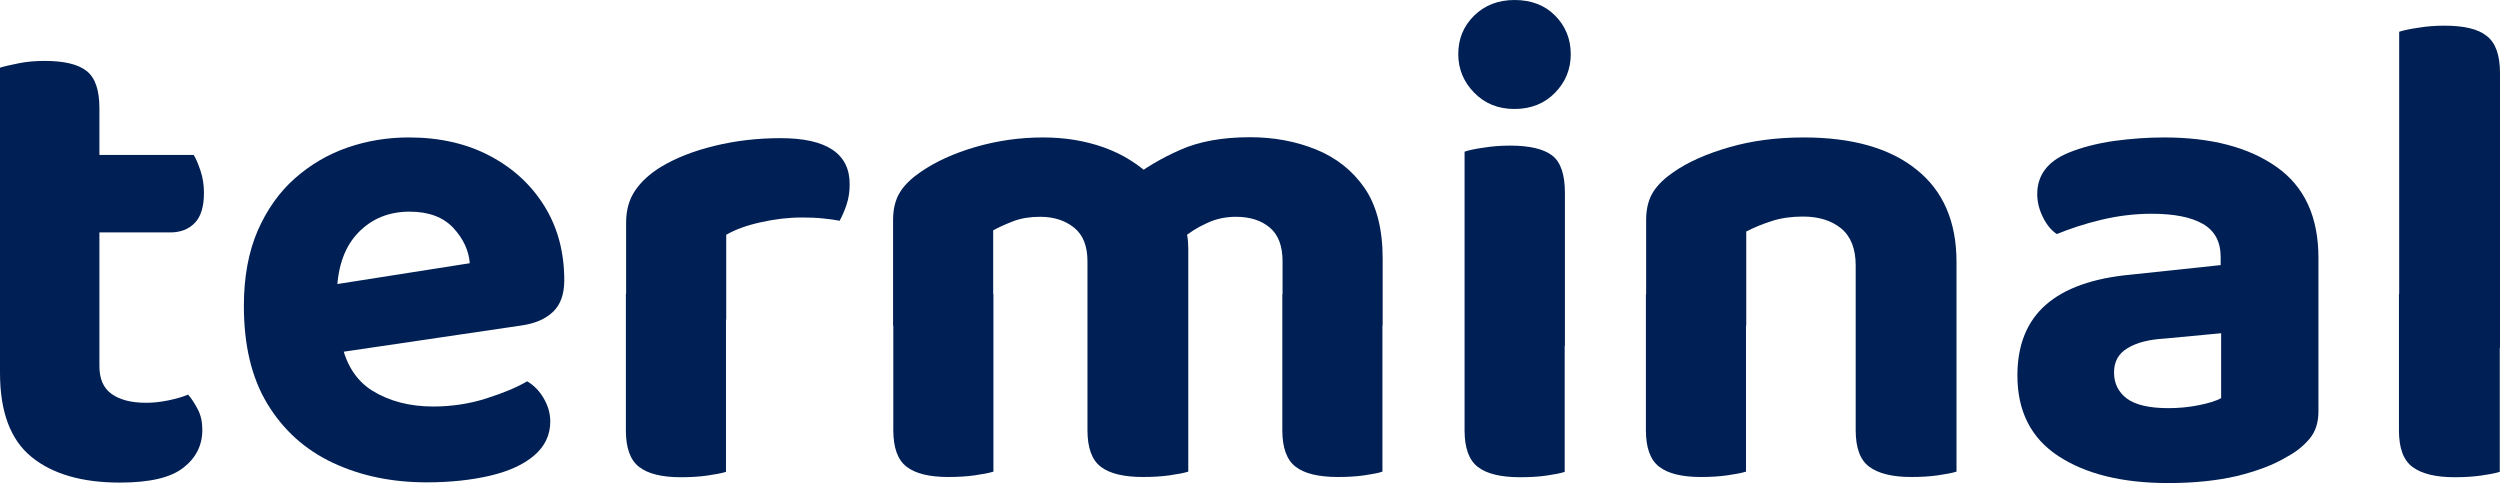 <?xml version="1.0" encoding="utf-8"?>
<!-- Generator: Adobe Illustrator 19.0.0, SVG Export Plug-In . SVG Version: 6.00 Build 0)  -->
<svg version="1.1" id="terminal_1_" xmlns="http://www.w3.org/2000/svg" xmlns:xlink="http://www.w3.org/1999/xlink" x="0px"
	 y="0px" viewBox="0 0 1071.3 207.1" style="enable-background:new 0 0 1071.3 207.1;" xml:space="preserve">
<style type="text/css">
	.st0{fill:#001F54;}
</style>
<g id="XMLID_29_">
	<path id="XMLID_35_" class="st0" d="M42.6,133.1H0V29c1.9-0.6,4.6-1.2,8.1-1.9c3.5-0.7,7.1-1,11-1c8.3,0,14.3,1.4,18,4.3
		c3.7,2.9,5.5,8.2,5.5,16V133.1z M0,125.9h42.6v31c0,5.4,1.7,9.4,5.2,11.9c3.5,2.5,8.4,3.8,14.8,3.8c2.9,0,6-0.3,9.4-1
		c3.4-0.7,6.2-1.5,8.6-2.5c1.5,1.7,2.9,3.9,4.2,6.4c1.3,2.5,1.9,5.4,1.9,8.7c0,6.6-2.7,12-8.1,16.2c-5.4,4.3-14.5,6.4-27.3,6.4
		c-16.2,0-28.9-3.7-37.8-11c-9-7.3-13.5-19.3-13.5-36V125.9z M27.3,99.5V66.4h55.7c1,1.5,1.9,3.8,2.9,6.7c1,2.9,1.5,6.1,1.5,9.6
		c0,5.8-1.3,10.1-3.9,12.8c-2.6,2.7-6.1,4.1-10.6,4.1H27.3z"/>
	<path id="XMLID_39_" class="st0" d="M131.1,153.1l-1.7-29l71.9-11.3c-0.4-5.4-2.7-10.4-7-15.1c-4.3-4.6-10.5-7-18.8-7
		c-8.7,0-16,2.9-21.8,8.8c-5.8,5.9-8.9,14.3-9.3,25.1l1.5,20c1.7,10.6,6.3,18.2,13.6,22.8c7.3,4.5,16,6.8,26.1,6.8
		c8.1,0,15.8-1.2,22.9-3.5c7.2-2.3,13-4.7,17.4-7.3c2.9,1.7,5.3,4.2,7.1,7.3c1.8,3.1,2.8,6.4,2.8,9.9c0,5.8-2.3,10.6-6.8,14.5
		c-4.5,3.9-10.8,6.8-18.8,8.7c-8,1.9-17.2,2.9-27.4,2.9c-14.9,0-28.3-2.8-40.2-8.4c-11.9-5.6-21.2-14-28-25.2
		c-6.8-11.2-10.1-25.2-10.1-42c0-12.4,2-23.1,5.9-32.2c4-9.1,9.3-16.6,16-22.5c6.7-5.9,14.2-10.3,22.6-13.2
		c8.4-2.9,17.2-4.3,26.2-4.3c13.3,0,25,2.7,34.9,8c10,5.3,17.7,12.5,23.3,21.6c5.6,9.1,8.4,19.6,8.4,31.6c0,6-1.6,10.5-4.9,13.6
		c-3.3,3.1-7.8,5-13.6,5.8L131.1,153.1z"/>
	<path id="XMLID_41_" class="st0" d="M311.2,100.6v36.3h-42.9V95.4c0-5.4,1.3-10,3.9-13.8c2.6-3.8,6.2-7.1,10.9-10
		c6.4-3.9,14.1-6.9,23.1-9.1c9-2.2,18.4-3.3,28.3-3.3c19.7,0,29.6,6.6,29.6,19.7c0,3.1-0.4,6-1.3,8.7c-0.9,2.7-1.9,5-3,7
		c-1.9-0.4-4.3-0.7-7.1-1c-2.8-0.3-5.9-0.4-9.1-0.4c-5.8,0-11.6,0.7-17.4,2C320.2,96.5,315.2,98.3,311.2,100.6z M268.2,125.9
		l42.9,0.9v75.4c-1.9,0.6-4.6,1.1-8.1,1.6c-3.5,0.5-7.3,0.7-11.3,0.7c-8.1,0-14.1-1.5-17.8-4.4c-3.8-2.9-5.7-8.1-5.7-15.7V125.9z"/>
	<path id="XMLID_44_" class="st0" d="M509.2,106.4v33.1H466v-27.5c0-6.6-1.9-11.4-5.8-14.5c-3.9-3.1-8.7-4.6-14.5-4.6
		c-4.3,0-8.1,0.6-11.5,1.9c-3.4,1.3-6.2,2.6-8.6,3.9v40.9h-42.9V94.3c0-4.8,1-8.8,3-12c2-3.2,5-6,8.8-8.6c6.4-4.4,14.2-8,23.5-10.7
		c9.3-2.7,18.9-4.1,29-4.1c9.3,0,18,1.4,26.1,4.3c8.1,2.9,15.2,7.4,21.2,13.3c1.5,1.2,3,2.4,4.5,3.6c1.5,1.3,2.6,2.7,3.3,4.2
		c1.9,3.1,3.6,6.6,4.9,10.4C508.6,98.7,509.2,102.6,509.2,106.4z M382.8,126.1h42.9v76c-1.9,0.6-4.6,1.1-8.1,1.6
		c-3.5,0.5-7.3,0.7-11.3,0.7c-8.1,0-14.1-1.5-17.8-4.4c-3.8-2.9-5.7-8.1-5.7-15.7V126.1z M466,126.1h43.2v76
		c-1.9,0.6-4.6,1.1-8.1,1.6c-3.5,0.5-7.3,0.7-11.3,0.7c-8.3,0-14.4-1.5-18.1-4.4c-3.8-2.9-5.7-8.1-5.7-15.7V126.1z M592.5,110.8
		v28.7h-42.9v-27.5c0-6.6-1.8-11.4-5.5-14.5c-3.7-3.1-8.5-4.6-14.5-4.6c-4.4,0-8.7,0.9-12.6,2.8c-4,1.8-7.4,4-10.3,6.5L484,77.1
		c6.4-5,13.6-9.3,21.8-12.9c8.1-3.6,18.1-5.4,29.9-5.4c10,0,19.4,1.7,28.1,5.2s15.7,9,20.9,16.5S592.5,98.2,592.5,110.8z
		 M549.5,126.1h42.9v76c-1.7,0.6-4.4,1.1-7.8,1.6c-3.5,0.5-7.3,0.7-11.3,0.7c-8.3,0-14.4-1.5-18.1-4.4c-3.8-2.9-5.7-8.1-5.7-15.7
		V126.1z"/>
	<path id="XMLID_50_" class="st0" d="M624.9,23.2c0-6.6,2.3-12.1,6.8-16.5C636.3,2.2,642.1,0,649,0c7.1,0,13,2.2,17.4,6.7
		c4.4,4.4,6.7,10,6.7,16.5c0,6.4-2.2,11.9-6.7,16.5c-4.4,4.6-10.3,7-17.4,7c-7,0-12.7-2.3-17.3-7C627.2,35.1,624.9,29.6,624.9,23.2z
		 M670.5,148.2h-42.9V65c1.7-0.6,4.4-1.2,8-1.7c3.6-0.6,7.4-0.9,11.5-0.9c8.3,0,14.3,1.4,18,4.2c3.7,2.8,5.5,8.2,5.5,16.1V148.2z
		 M627.6,125.9h42.9v76.3c-1.7,0.6-4.4,1.1-7.8,1.6c-3.5,0.5-7.3,0.7-11.3,0.7c-8.3,0-14.4-1.5-18.1-4.4c-3.8-2.9-5.7-8.1-5.7-15.7
		V125.9z"/>
	<path id="XMLID_54_" class="st0" d="M838.4,112.2v27.3h-43.2v-25.8c0-7.1-2.1-12.4-6.2-15.8c-4.2-3.4-9.6-5.1-16.4-5.1
		c-4.8,0-9.3,0.6-13.3,1.9c-4.1,1.3-7.7,2.8-11,4.5v40.3h-42.9V94.3c0-4.8,1-8.8,3-12c2-3.2,5-6,8.8-8.6c6.2-4.3,14.1-7.8,23.8-10.6
		c9.7-2.8,20.3-4.2,31.9-4.2c20.9,0,37,4.6,48.4,13.8C832.7,81.8,838.4,95,838.4,112.2z M705.3,126.1h42.9v76
		c-1.9,0.6-4.6,1.1-8.1,1.6c-3.5,0.5-7.3,0.7-11.3,0.7c-8.1,0-14.1-1.5-17.8-4.4c-3.8-2.9-5.7-8.1-5.7-15.7V126.1z M795.2,126.1
		h43.2v76c-1.9,0.6-4.6,1.1-8.1,1.6c-3.5,0.5-7.3,0.7-11.3,0.7c-8.1,0-14.1-1.5-18-4.4c-3.9-2.9-5.8-8.1-5.8-15.7V126.1z"/>
	<path id="XMLID_58_" class="st0" d="M927.4,58.9c20.1,0,36.2,4.2,48.1,12.6c12,8.4,18,21.4,18,39v65.8c0,4.8-1.3,8.8-3.8,11.7
		c-2.5,3-5.7,5.6-9.6,7.7c-5.8,3.5-13,6.2-21.6,8.3c-8.6,2-18.4,3-29.4,3c-19.7,0-35.4-3.9-47.1-11.6c-11.7-7.7-17.5-19.2-17.5-34.5
		c0-13.1,4.1-23.2,12.2-30.3c8.1-7.1,20.2-11.4,36.3-12.9l38.6-4.1v-3.5c0-6.6-2.6-11.3-7.7-14.2c-5.1-2.9-12.4-4.3-21.9-4.3
		c-7.3,0-14.5,0.9-21.6,2.6c-7.1,1.7-13.4,3.8-19,6.1c-2.3-1.5-4.3-3.9-5.9-7.1c-1.6-3.2-2.5-6.5-2.5-10c0-8.1,4.4-14,13.3-17.7
		c5.6-2.3,12.1-4,19.6-5.1C913.2,59.4,920.5,58.9,927.4,58.9z M929.2,174.9c4.4,0,8.8-0.4,13.2-1.3c4.4-0.9,7.5-1.9,9.4-3v-27.8
		l-24.4,2.3c-6.6,0.4-11.8,1.7-15.7,4.1c-3.9,2.3-5.8,5.8-5.8,10.4s1.8,8.4,5.5,11.2C915.1,173.5,921,174.9,929.2,174.9z"/>
	<path id="XMLID_61_" class="st0" d="M1071.3,149.1l-43.2-0.9V13.6c1.9-0.6,4.6-1.2,8.1-1.7c3.5-0.6,7.3-0.9,11.3-0.9
		c8.3,0,14.4,1.4,18.1,4.4c3.8,2.9,5.7,8.2,5.7,15.9V149.1z M1028,125.9l43.2,0.9v75.4c-1.9,0.6-4.6,1.1-8.1,1.6
		c-3.5,0.5-7.3,0.7-11.3,0.7c-8.1,0-14.1-1.5-18-4.4c-3.9-2.9-5.8-8.1-5.8-15.7V125.9z"/>
</g>
<rect id="XMLID_34_" x="1068.5" y="-592.6" class="st0" width="100" height="220"/>
<rect id="XMLID_33_" x="1168.5" y="-592.6" class="st0" width="100" height="220"/>
<rect id="XMLID_32_" x="1268.5" y="-592.6" class="st0" width="100" height="220"/>
<rect id="XMLID_31_" x="1368.5" y="-592.6" class="st0" width="100" height="220"/>
<rect id="XMLID_30_" x="1468.5" y="-592.6" class="st0" width="100" height="220"/>
</svg>

